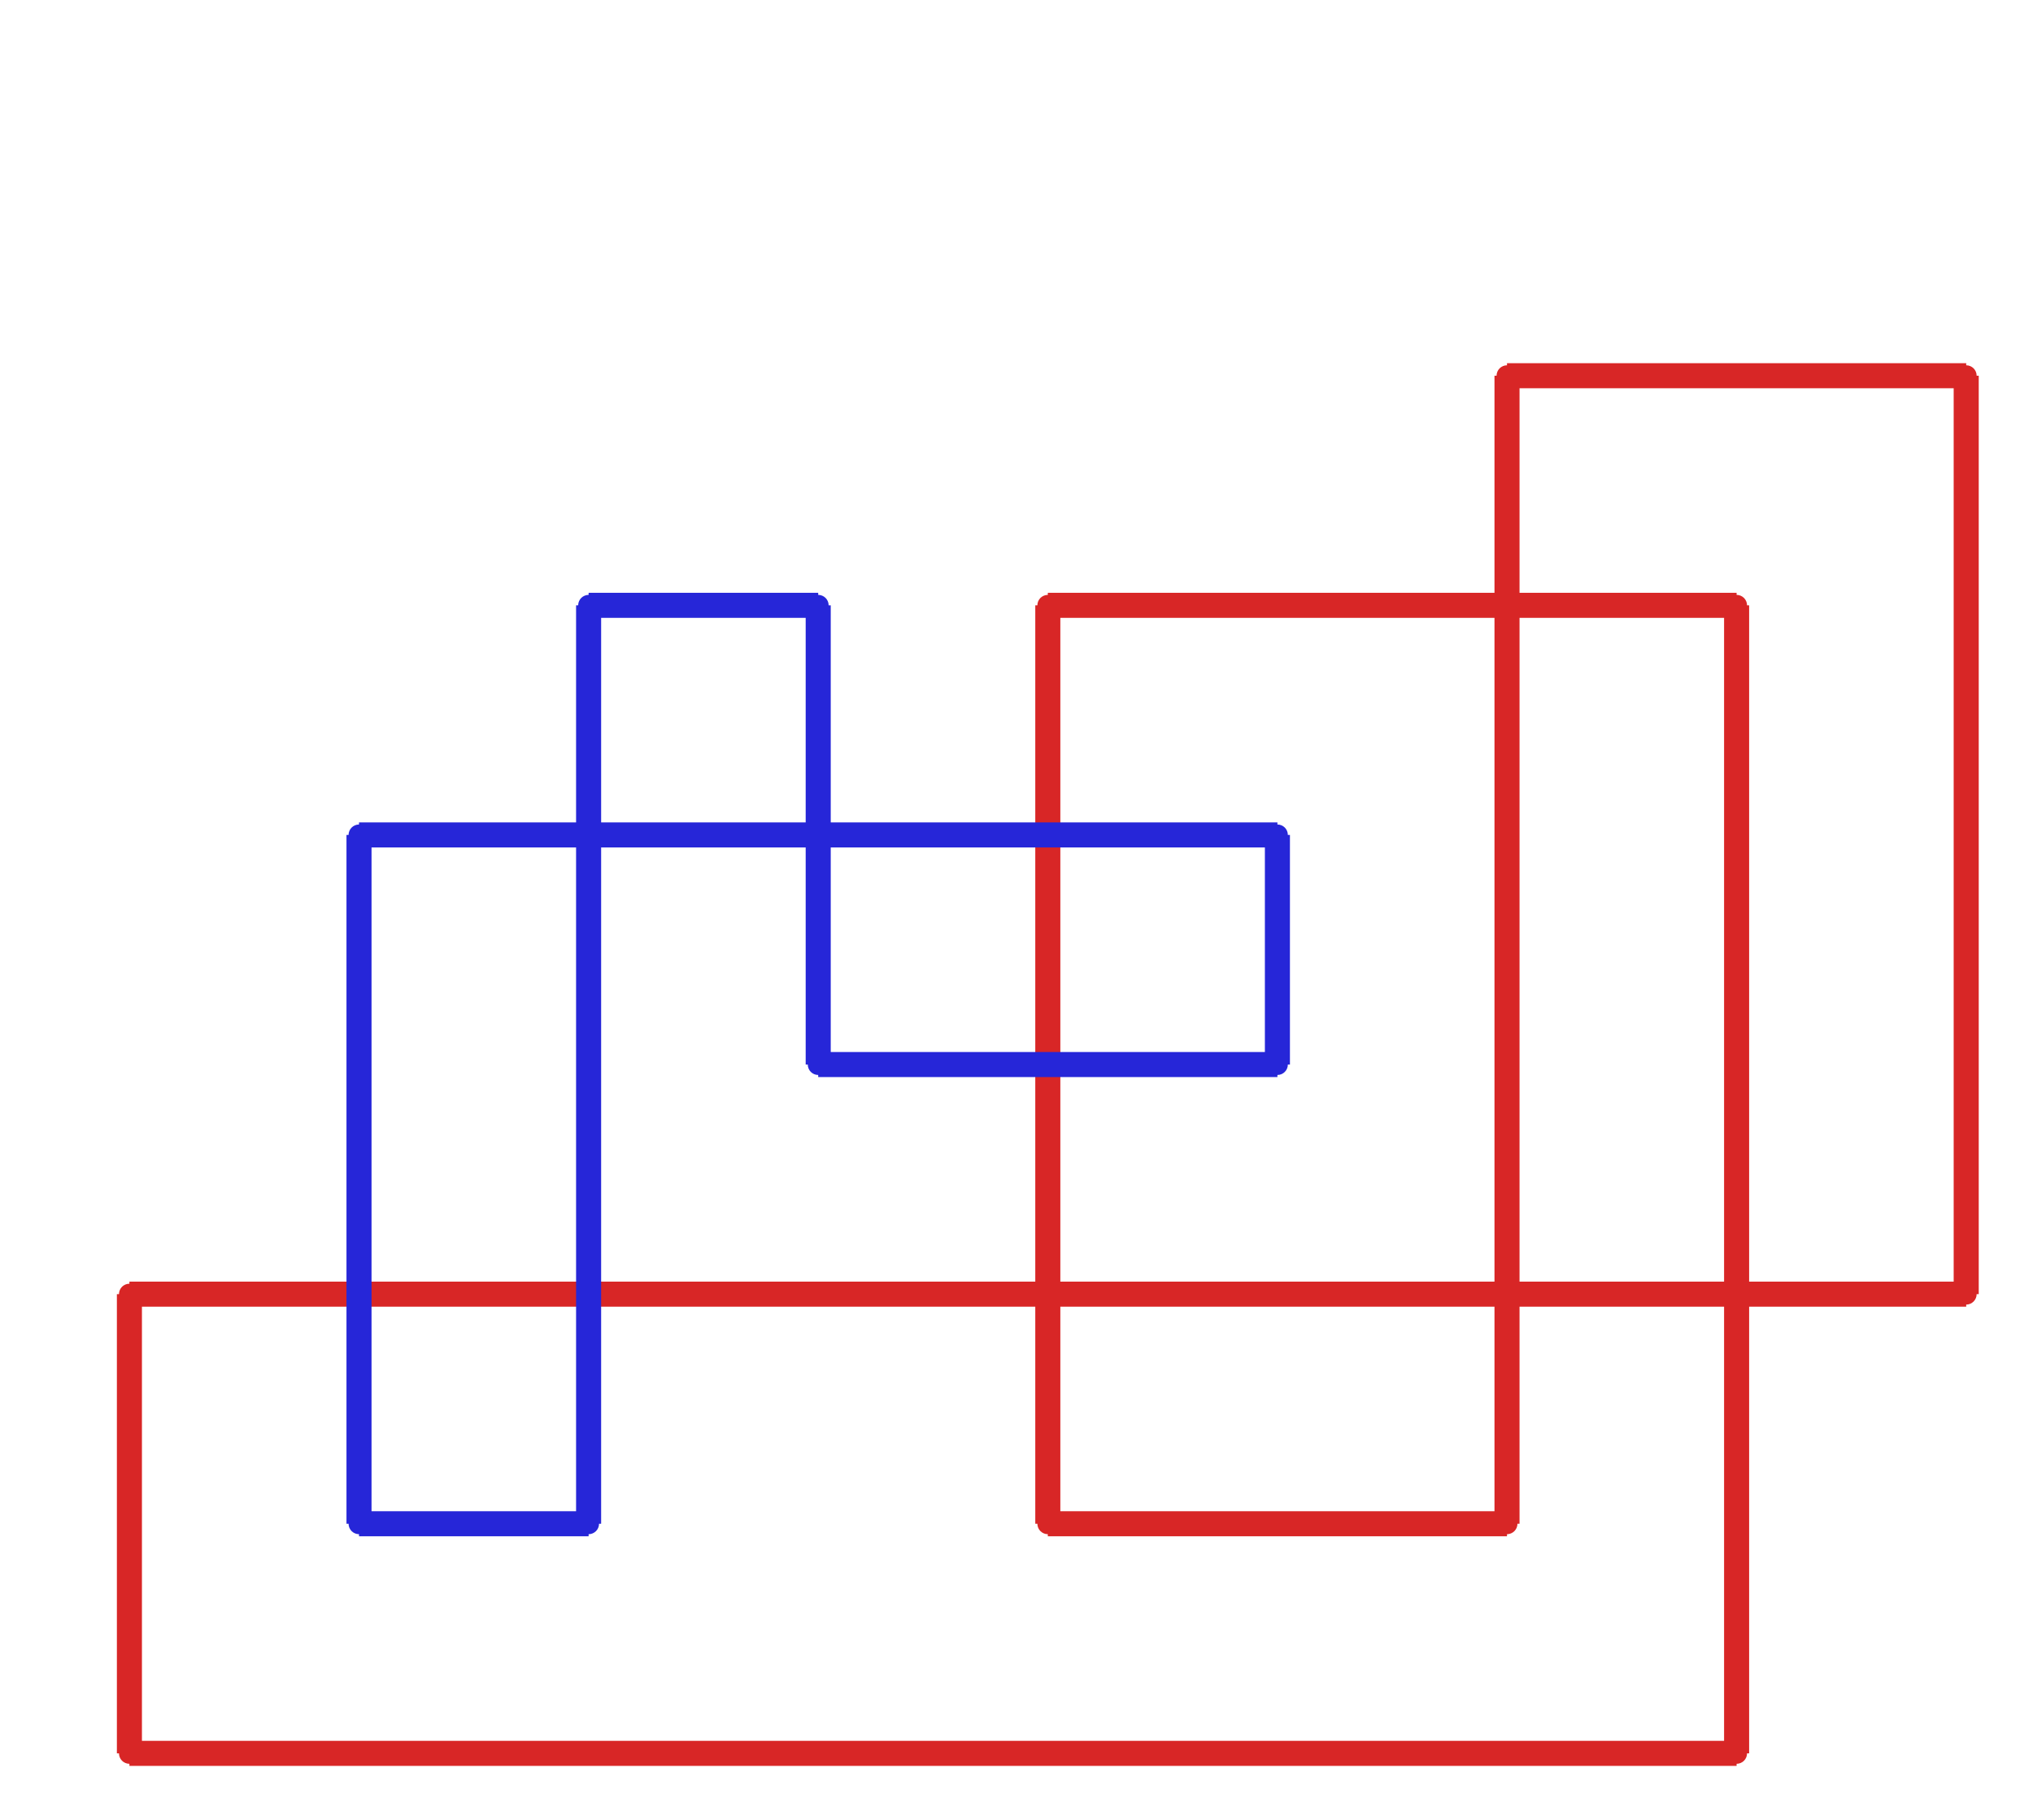 <?xml version="1.0" ?><!DOCTYPE svg  PUBLIC '-//W3C//DTD SVG 1.1//EN'  'http://www.w3.org/Graphics/SVG/1.1/DTD/svg11.dtd'><svg xmlns="http://www.w3.org/2000/svg" width="487.000" height="436.000" viewBox="-1.000 -5.000 487.000 436.000"><circle cx="470.0" cy="305.0" r="2.0" stroke="#d82626" fill="#d82626"/><circle cx="470.0" cy="85.0" r="2.0" stroke="#d82626" fill="#d82626"/><circle cx="360.0" cy="85.0" r="2.0" stroke="#d82626" fill="#d82626"/><circle cx="360.0" cy="360.0" r="2.0" stroke="#d82626" fill="#d82626"/><circle cx="250.0" cy="360.0" r="2.0" stroke="#d82626" fill="#d82626"/><circle cx="250.0" cy="140.0" r="2.0" stroke="#d82626" fill="#d82626"/><circle cx="415.0" cy="140.0" r="2.0" stroke="#d82626" fill="#d82626"/><circle cx="415.0" cy="415.0" r="2.0" stroke="#d82626" fill="#d82626"/><circle cx="30.0" cy="415.0" r="2.0" stroke="#d82626" fill="#d82626"/><circle cx="30.0" cy="305.0" r="2.0" stroke="#d82626" fill="#d82626"/><circle cx="305.0" cy="195.0" r="2.0" stroke="#2626d8" fill="#2626d8"/><circle cx="305.0" cy="250.0" r="2.0" stroke="#2626d8" fill="#2626d8"/><circle cx="195.0" cy="250.0" r="2.0" stroke="#2626d8" fill="#2626d8"/><circle cx="195.0" cy="140.0" r="2.0" stroke="#2626d8" fill="#2626d8"/><circle cx="140.0" cy="140.0" r="2.0" stroke="#2626d8" fill="#2626d8"/><circle cx="140.0" cy="360.0" r="2.0" stroke="#2626d8" fill="#2626d8"/><circle cx="85.0" cy="360.0" r="2.0" stroke="#2626d8" fill="#2626d8"/><circle cx="85.0" cy="195.0" r="2.0" stroke="#2626d8" fill="#2626d8"/><line x1="470.0" y1="305.0" x2="470.0" y2="85.0" stroke="#d82626" fill="none" stroke-width="6.0"/><line x1="470.0" y1="85.0" x2="360.0" y2="85.0" stroke="#d82626" fill="none" stroke-width="6.0"/><line x1="360.0" y1="85.0" x2="360.0" y2="360.0" stroke="#d82626" fill="none" stroke-width="6.0"/><line x1="360.0" y1="360.0" x2="250.0" y2="360.0" stroke="#d82626" fill="none" stroke-width="6.0"/><line x1="250.0" y1="360.0" x2="250.0" y2="140.0" stroke="#d82626" fill="none" stroke-width="6.0"/><line x1="250.0" y1="140.0" x2="415.0" y2="140.0" stroke="#d82626" fill="none" stroke-width="6.0"/><line x1="415.0" y1="140.0" x2="415.0" y2="415.0" stroke="#d82626" fill="none" stroke-width="6.0"/><line x1="415.0" y1="415.0" x2="30.0" y2="415.0" stroke="#d82626" fill="none" stroke-width="6.0"/><line x1="30.0" y1="415.0" x2="30.0" y2="305.0" stroke="#d82626" fill="none" stroke-width="6.0"/><line x1="30.0" y1="305.0" x2="470.0" y2="305.0" stroke="#d82626" fill="none" stroke-width="6.0"/><line x1="305.0" y1="195.0" x2="305.0" y2="250.0" stroke="#2626d8" fill="none" stroke-width="6.0"/><line x1="305.0" y1="250.0" x2="195.0" y2="250.0" stroke="#2626d8" fill="none" stroke-width="6.0"/><line x1="195.0" y1="250.0" x2="195.0" y2="140.0" stroke="#2626d8" fill="none" stroke-width="6.0"/><line x1="195.0" y1="140.0" x2="140.0" y2="140.0" stroke="#2626d8" fill="none" stroke-width="6.0"/><line x1="140.0" y1="140.0" x2="140.0" y2="360.0" stroke="#2626d8" fill="none" stroke-width="6.0"/><line x1="140.0" y1="360.0" x2="85.0" y2="360.0" stroke="#2626d8" fill="none" stroke-width="6.0"/><line x1="85.0" y1="360.0" x2="85.0" y2="195.0" stroke="#2626d8" fill="none" stroke-width="6.0"/><line x1="85.0" y1="195.0" x2="305.0" y2="195.0" stroke="#2626d8" fill="none" stroke-width="6.0"/></svg>